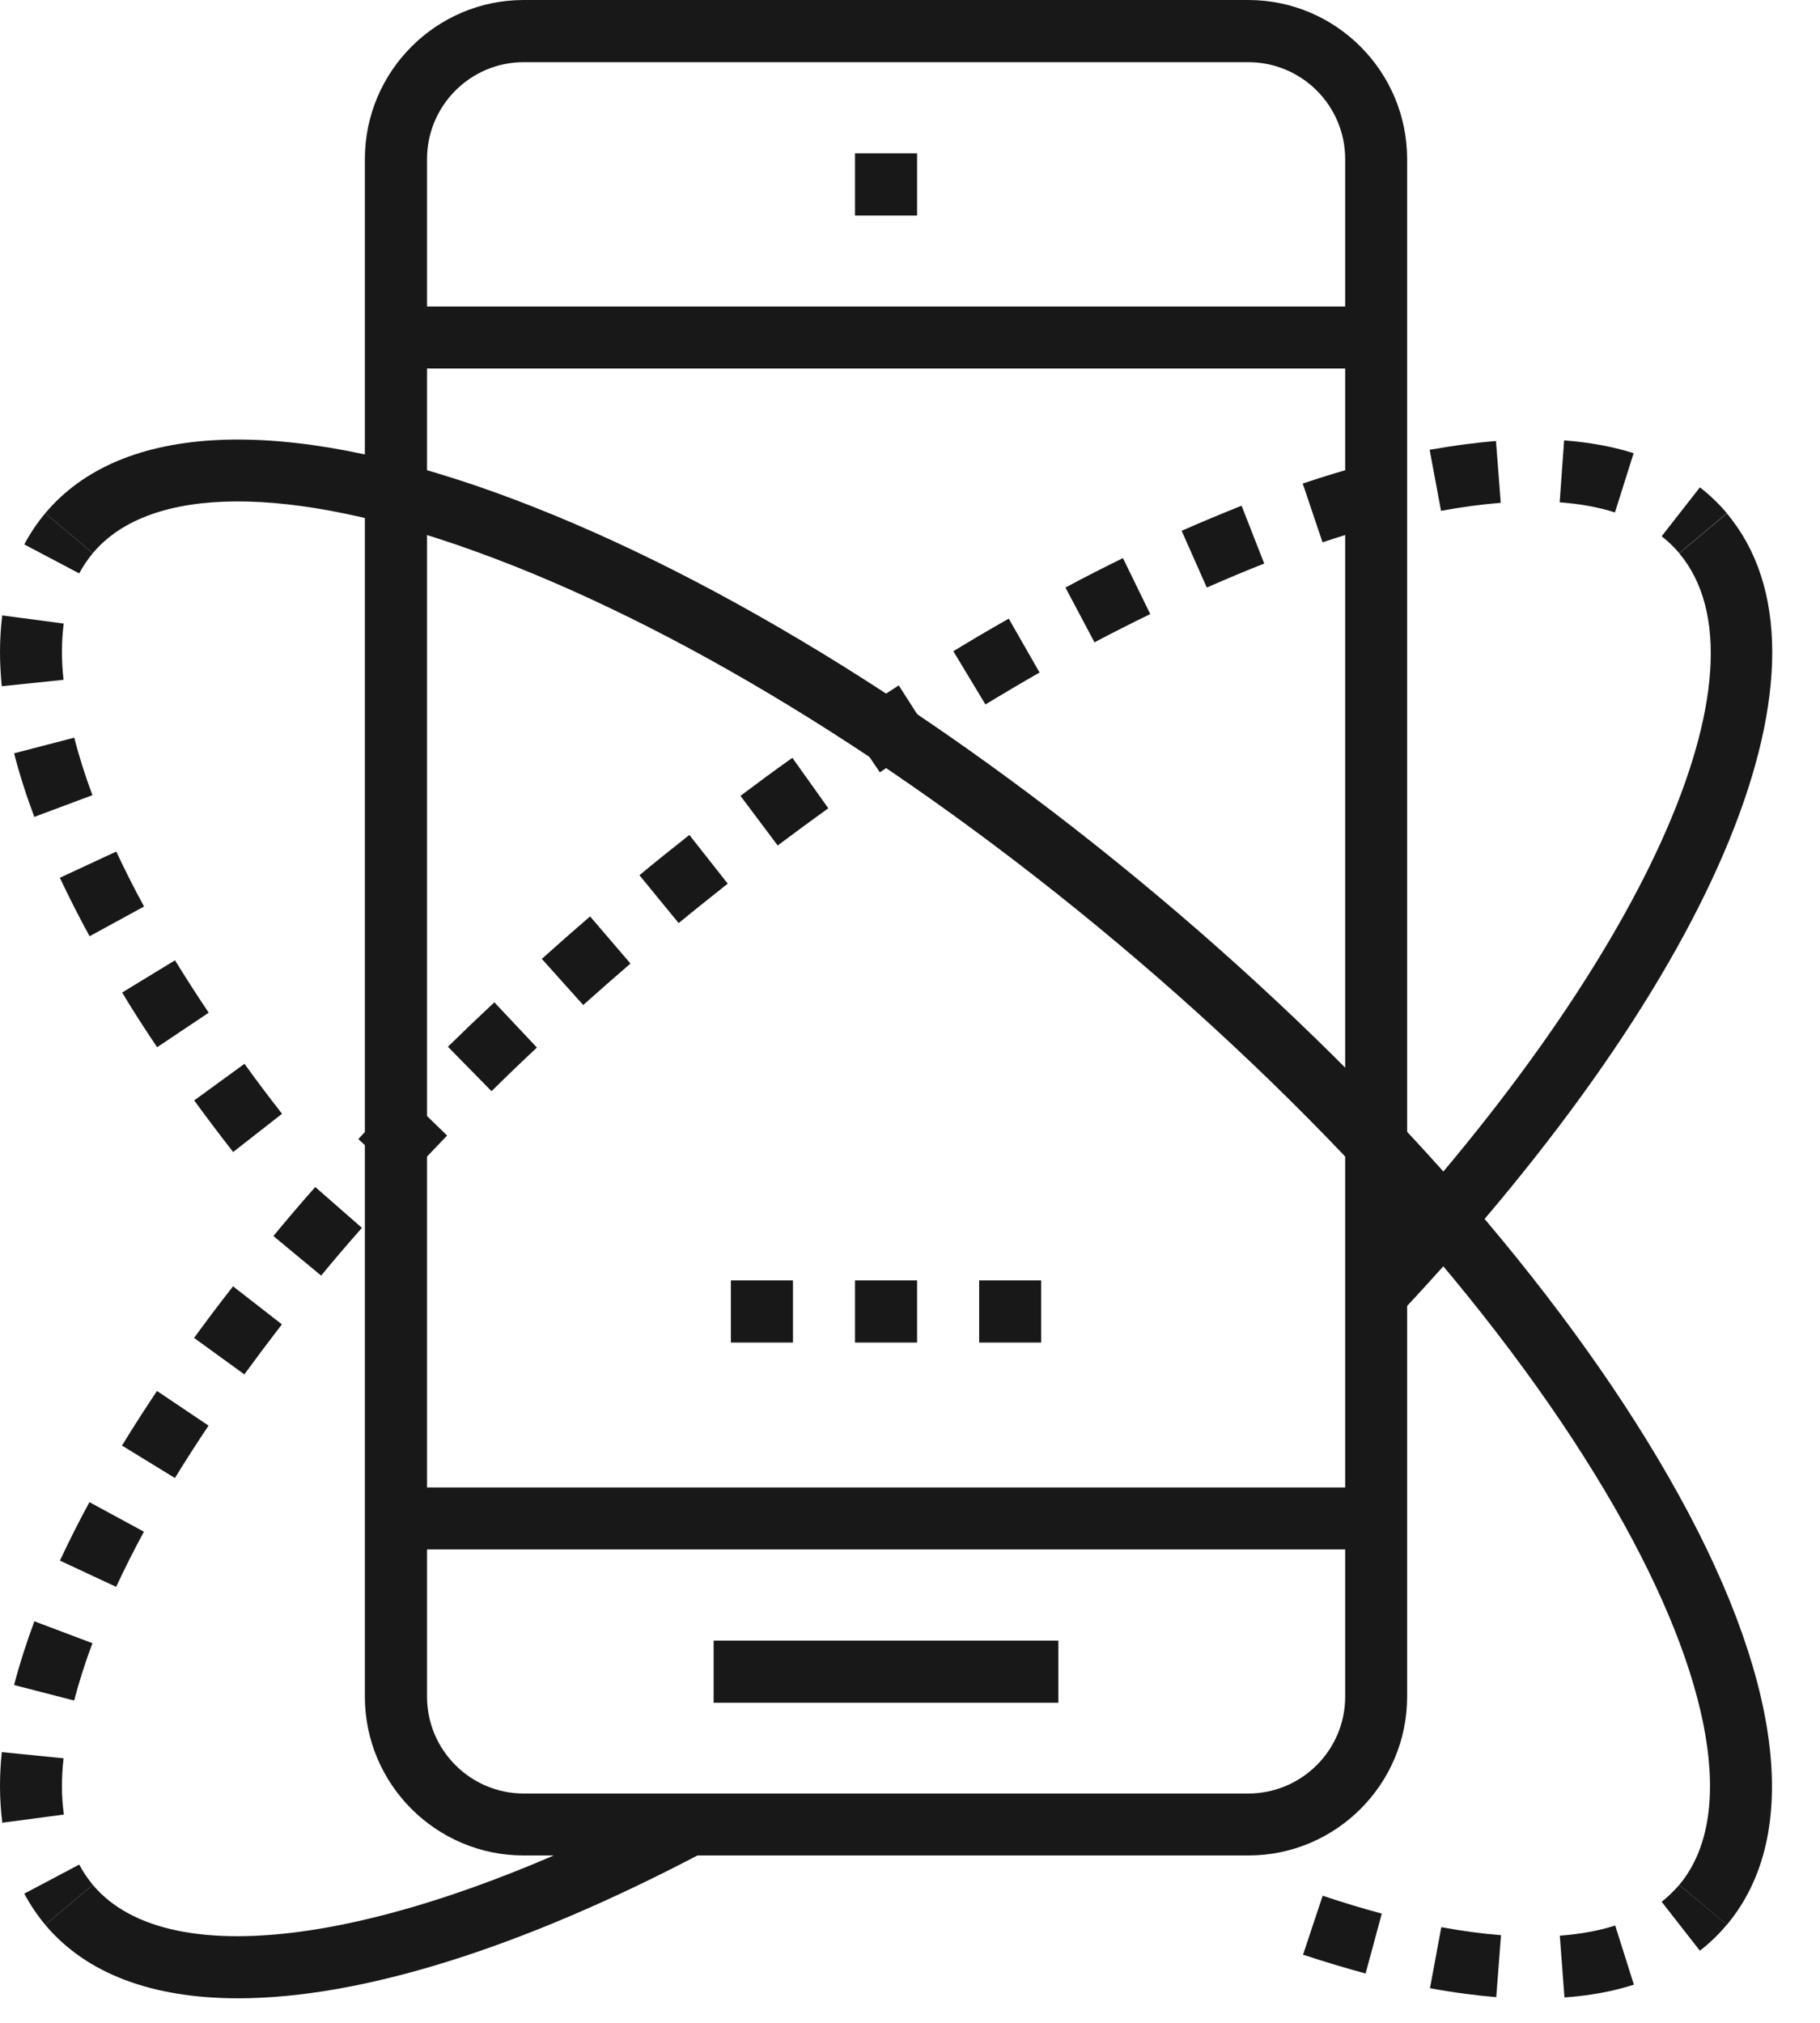 <svg width="27" height="30" viewBox="0 0 27 30" fill="none" xmlns="http://www.w3.org/2000/svg">
<path d="M3.533 29.636C2.265 29.636 1.284 29.276 0.671 28.546L1.377 27.954C2.528 29.325 5.918 28.816 10.014 26.653L10.445 27.466C7.721 28.904 5.338 29.636 3.533 29.636Z" fill="#181818"/>
<path d="M25.218 28.93L24.651 28.205C24.747 28.129 24.834 28.044 24.912 27.954L25.618 28.544C25.5 28.686 25.365 28.816 25.218 28.93Z" fill="#181818"/>
<path d="M0.026 10.177C0.009 10.002 0 9.831 0 9.667C0 9.481 0.012 9.301 0.033 9.127L0.945 9.248C0.928 9.381 0.919 9.521 0.919 9.666C0.919 9.801 0.926 9.94 0.943 10.082L0.026 10.177ZM0.509 12.115C0.388 11.793 0.287 11.475 0.209 11.172L1.102 10.94C1.17 11.212 1.262 11.499 1.371 11.793L0.509 12.115ZM1.329 13.885C1.168 13.591 1.021 13.299 0.888 13.018L1.725 12.629C1.848 12.894 1.987 13.169 2.137 13.444L1.329 13.885ZM2.331 15.531C2.149 15.261 1.973 14.988 1.812 14.72L2.596 14.242C2.753 14.496 2.921 14.759 3.096 15.019L2.331 15.531ZM3.459 17.085C3.26 16.831 3.066 16.573 2.881 16.32L3.627 15.777C3.804 16.024 3.992 16.272 4.184 16.518L3.459 17.085ZM20.259 29.268C19.959 29.188 19.646 29.093 19.331 28.989L19.622 28.115C19.92 28.214 20.214 28.304 20.499 28.38L20.259 29.268ZM22.197 29.619C21.887 29.593 21.555 29.55 21.214 29.486L21.382 28.581C21.69 28.638 21.989 28.678 22.268 28.7L22.197 29.619ZM23.209 29.623L23.14 28.707C23.443 28.685 23.718 28.634 23.962 28.557L24.239 29.434C23.929 29.534 23.581 29.598 23.209 29.623Z" fill="#181818"/>
<path d="M1.175 8.504L0.36 8.074C0.448 7.91 0.552 7.754 0.671 7.612L1.377 8.204C1.3 8.296 1.232 8.398 1.175 8.504Z" fill="#181818"/>
<path d="M20.75 19.501L20.08 18.871C24.372 14.313 26.357 9.926 24.912 8.206L25.618 7.614C27.428 9.769 25.518 14.436 20.75 19.501Z" fill="#181818"/>
<path d="M10.843 19.911H11.764V18.989H10.843V19.911Z" fill="#181818"/>
<path d="M12.684 19.911H13.605V18.989H12.684V19.911Z" fill="#181818"/>
<path d="M14.526 19.911H15.446V18.989H14.526V19.911Z" fill="#181818"/>
<path d="M12.684 3.196H13.605V2.274H12.684V3.196Z" fill="#181818"/>
<path d="M10.587 25.253H15.701V24.331H10.587V25.253Z" fill="#181818"/>
<path d="M7.77 0.922C6.979 0.922 6.335 1.566 6.335 2.36V25.163C6.335 25.954 6.979 26.599 7.77 26.599H18.518C19.312 26.599 19.956 25.954 19.956 25.163V2.36C19.956 1.566 19.312 0.922 18.518 0.922H7.77ZM18.518 27.518H7.77C6.47 27.518 5.413 26.461 5.413 25.163V2.36C5.413 1.059 6.47 0 7.77 0H18.518C19.819 0 20.875 1.059 20.875 2.36V25.163C20.875 26.461 19.819 27.518 18.518 27.518Z" fill="#181818"/>
<path d="M5.873 5.465H20.416V4.546H5.873V5.465Z" fill="#181818"/>
<path d="M5.873 22.979H20.416V22.06H5.873V22.979Z" fill="#181818"/>
<path d="M0.671 28.546C0.552 28.404 0.448 28.247 0.36 28.084L1.175 27.653C1.232 27.76 1.301 27.861 1.377 27.954L0.671 28.546Z" fill="#181818"/>
<path d="M21.378 7.576L21.209 6.671C21.551 6.61 21.882 6.565 22.193 6.541L22.264 7.457C21.987 7.479 21.688 7.519 21.378 7.576ZM23.958 7.6C23.713 7.521 23.439 7.472 23.138 7.45L23.204 6.531C23.576 6.56 23.924 6.622 24.235 6.721L23.958 7.6ZM19.62 8.043L19.326 7.171C19.643 7.065 19.956 6.97 20.257 6.889L20.494 7.78C20.212 7.854 19.919 7.943 19.62 8.043ZM17.903 8.714L17.53 7.872C17.829 7.74 18.127 7.617 18.419 7.5L18.755 8.358C18.476 8.467 18.189 8.588 17.903 8.714ZM16.237 9.526L15.806 8.714C16.09 8.561 16.377 8.415 16.659 8.277L17.064 9.107C16.792 9.239 16.512 9.381 16.237 9.526ZM14.619 10.447L14.143 9.658C14.418 9.49 14.693 9.329 14.965 9.175L15.422 9.974C15.157 10.125 14.889 10.284 14.619 10.447ZM13.053 11.454L12.537 10.694C12.802 10.511 13.068 10.336 13.333 10.165L13.83 10.94C13.572 11.106 13.314 11.279 13.053 11.454ZM11.537 12.539L10.985 11.803C11.241 11.611 11.497 11.421 11.755 11.239L12.288 11.987C12.039 12.167 11.788 12.35 11.537 12.539ZM10.068 13.69L9.486 12.98C9.732 12.776 9.98 12.577 10.227 12.383L10.796 13.105C10.554 13.297 10.31 13.491 10.068 13.69ZM8.652 14.905L8.038 14.221C8.273 14.01 8.512 13.799 8.754 13.591L9.353 14.29C9.116 14.496 8.882 14.699 8.652 14.905ZM7.292 16.183L6.645 15.524C6.87 15.303 7.1 15.083 7.334 14.865L7.965 15.536C7.735 15.751 7.51 15.967 7.292 16.183ZM5.991 17.519L5.316 16.893C5.529 16.663 5.747 16.431 5.973 16.201L6.633 16.841C6.413 17.068 6.2 17.294 5.991 17.519ZM4.764 18.918L4.056 18.331C4.255 18.09 4.463 17.845 4.677 17.604L5.369 18.21C5.16 18.447 4.958 18.682 4.764 18.918ZM3.625 20.383L2.879 19.842C3.064 19.589 3.258 19.331 3.457 19.077L4.182 19.641C3.99 19.89 3.803 20.139 3.625 20.383ZM2.595 21.92L1.81 21.439C1.971 21.174 2.147 20.901 2.329 20.629L3.094 21.143C2.919 21.404 2.751 21.664 2.595 21.92ZM1.723 23.534L0.889 23.145C1.022 22.86 1.168 22.569 1.327 22.278L2.135 22.716C1.986 22.991 1.848 23.266 1.723 23.534ZM1.1 25.22L0.209 24.99C0.287 24.689 0.389 24.37 0.51 24.045L1.372 24.37C1.26 24.663 1.171 24.95 1.1 25.22ZM0.034 27.032C0.013 26.862 0 26.679 0 26.492C0 26.329 0.008 26.159 0.027 25.985L0.943 26.077C0.926 26.22 0.919 26.36 0.919 26.492C0.919 26.639 0.929 26.779 0.948 26.911L0.034 27.032Z" fill="#181818"/>
<path d="M24.912 8.204C24.834 8.111 24.747 8.029 24.651 7.953L25.218 7.228C25.365 7.341 25.5 7.471 25.618 7.611L24.912 8.204Z" fill="#181818"/>
<path d="M25.618 28.546L24.912 27.954C25.762 26.94 25.414 24.9 23.953 22.356C22.394 19.644 19.776 16.671 16.578 13.987C13.38 11.305 10 9.241 7.055 8.178C4.298 7.18 2.227 7.19 1.377 8.204L0.671 7.612C1.801 6.266 4.179 6.16 7.368 7.311C10.409 8.41 13.892 10.532 17.171 13.283C20.447 16.033 23.14 19.091 24.751 21.899C26.44 24.838 26.748 27.198 25.618 28.546Z" fill="#181818"/>
</svg>
